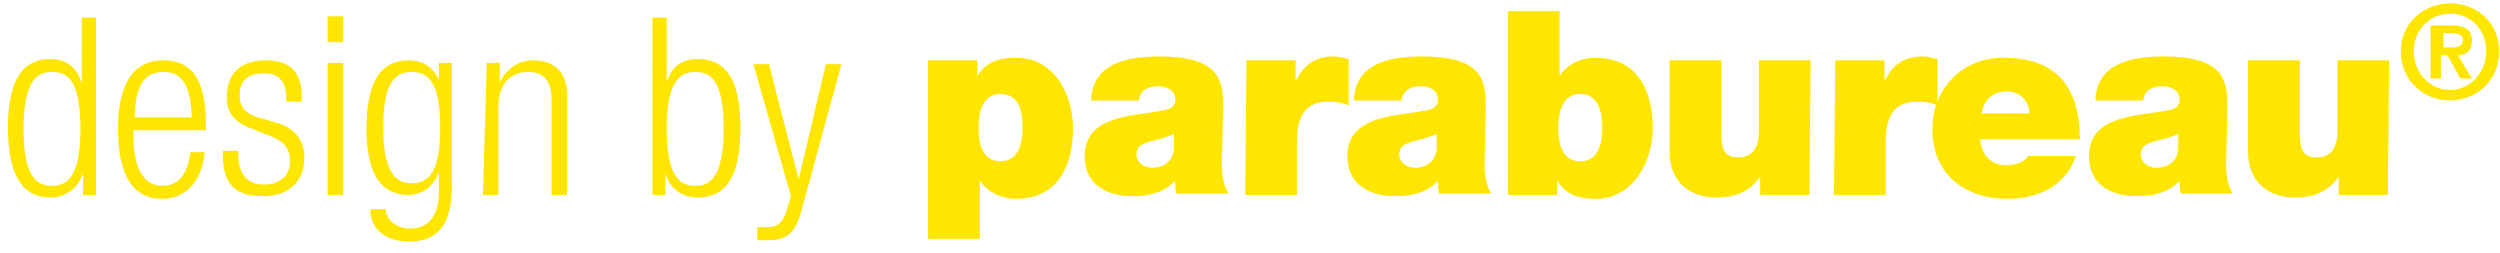 <?xml version="1.0" encoding="UTF-8"?>
<svg xmlns="http://www.w3.org/2000/svg" width="168" height="17" viewBox="0 0 168 17" fill="none">
  <path d="M65.759 8.575C65.759 7.531 66.02 6.314 67.237 6.314C68.455 6.314 68.716 7.444 68.716 8.575C68.716 9.619 68.455 10.836 67.237 10.836C66.02 10.836 65.759 9.706 65.759 8.575ZM62.367 16.054H65.846V12.141C66.368 12.923 67.324 13.358 68.281 13.358C71.325 13.358 72.107 10.749 72.107 8.662C72.107 6.401 70.89 3.879 68.281 3.879C66.629 3.879 66.107 4.488 65.672 5.096V4.053L62.367 4.053V16.054Z" fill="#FFE600"></path>
  <path d="M78.89 9.881C78.89 10.837 78.195 11.272 77.412 11.272C76.803 11.272 76.368 10.837 76.368 10.402C76.368 9.794 76.803 9.62 77.499 9.446C77.934 9.359 78.455 9.185 78.89 9.011V9.881ZM82.195 7.359C82.195 5.619 82.195 3.793 77.934 3.793C75.76 3.793 73.411 4.228 73.325 6.75H76.542C76.542 6.402 76.803 5.793 77.847 5.793C78.368 5.793 78.977 6.054 78.977 6.663C78.977 7.272 78.542 7.359 78.021 7.446C76.281 7.793 72.89 7.706 72.89 10.489C72.89 12.402 74.368 13.185 76.107 13.185C77.238 13.185 78.281 12.924 78.977 12.142C78.977 12.402 78.977 12.75 79.064 13.011H82.543C82.195 12.402 82.108 11.707 82.108 11.011L82.195 7.359Z" fill="#FFE600"></path>
  <path d="M83.675 13.098H87.153V9.533C87.153 7.619 87.849 6.837 89.241 6.837C89.936 6.837 90.284 6.924 90.632 7.098V3.967C90.284 3.88 89.936 3.793 89.588 3.793C88.371 3.793 87.588 4.402 87.066 5.445V4.054L83.762 4.054L83.675 13.098Z" fill="#FFE600"></path>
  <path d="M96.545 9.881C96.545 10.837 95.849 11.272 95.066 11.272C94.457 11.272 94.023 10.837 94.023 10.402C94.023 9.794 94.457 9.62 95.153 9.446C95.588 9.359 96.11 9.185 96.545 9.011V9.881ZM99.849 7.359C99.849 5.619 99.849 3.793 95.588 3.793C93.414 3.793 91.066 4.228 90.979 6.75H94.197C94.197 6.402 94.457 5.793 95.501 5.793C96.023 5.793 96.632 6.054 96.632 6.663C96.632 7.272 96.197 7.359 95.675 7.446C93.936 7.793 90.544 7.706 90.544 10.489C90.544 12.402 92.022 13.185 93.762 13.185C94.892 13.185 95.936 12.924 96.632 12.142C96.632 12.402 96.632 12.75 96.719 13.011H100.197C99.849 12.402 99.762 11.707 99.762 11.011L99.849 7.359Z" fill="#FFE600"></path>
  <path d="M107.676 8.577C107.676 9.62 107.415 10.838 106.197 10.838C104.98 10.838 104.719 9.707 104.719 8.577C104.719 7.533 104.98 6.316 106.197 6.316C107.415 6.316 107.676 7.533 107.676 8.577ZM101.327 13.099H104.632V12.143C105.067 12.751 105.588 13.36 107.241 13.36C109.763 13.36 111.067 10.838 111.067 8.577C111.067 6.49 110.285 3.881 107.241 3.881C106.197 3.881 105.328 4.316 104.806 5.098V0.75L101.327 0.75V13.099Z" fill="#FFE600"></path>
  <path d="M121.675 4.053L118.197 4.053V8.836C118.197 10.314 117.414 10.575 116.805 10.575C115.762 10.575 115.675 9.879 115.675 8.836V4.053L112.196 4.053V10.227C112.196 12.314 113.675 13.271 115.327 13.271C116.718 13.271 117.588 12.836 118.284 11.88V13.097H121.589L121.675 4.053Z" fill="#FFE600"></path>
  <path d="M123.242 13.098H126.721V9.533C126.721 7.619 127.417 6.837 128.808 6.837C129.504 6.837 129.852 6.924 130.199 7.098V3.967C129.852 3.88 129.504 3.793 129.156 3.793C127.938 3.793 127.156 4.402 126.634 5.445V4.054L123.329 4.054L123.242 13.098Z" fill="#FFE600"></path>
  <path d="M133.157 7.618C133.331 6.662 133.94 6.14 134.897 6.14C135.766 6.14 136.375 6.836 136.375 7.618L133.157 7.618ZM139.767 9.358C139.767 5.879 138.201 3.879 134.636 3.879C131.766 3.879 129.853 6.053 129.853 8.662C129.853 11.706 132.027 13.358 134.897 13.358C136.984 13.358 138.81 12.489 139.506 10.488L136.288 10.488C136.027 10.923 135.418 11.097 134.81 11.097C133.766 11.097 133.157 10.401 133.07 9.358L139.767 9.358Z" fill="#FFE600"></path>
  <path d="M146.378 9.881C146.378 10.837 145.682 11.272 144.899 11.272C144.29 11.272 143.856 10.837 143.856 10.402C143.856 9.794 144.29 9.62 144.986 9.446C145.421 9.359 145.943 9.185 146.378 9.011V9.881ZM149.682 7.359C149.682 5.619 149.682 3.793 145.421 3.793C143.247 3.793 140.899 4.228 140.812 6.75H144.029C144.029 6.402 144.29 5.793 145.334 5.793C145.856 5.793 146.465 6.054 146.465 6.663C146.465 7.272 146.03 7.359 145.508 7.446C143.769 7.793 140.377 7.706 140.377 10.489C140.377 12.402 141.855 13.185 143.595 13.185C144.725 13.185 145.769 12.924 146.465 12.142C146.465 12.402 146.465 12.75 146.551 13.011H150.03C149.682 12.402 149.595 11.707 149.595 11.011L149.682 7.359Z" fill="#FFE600"></path>
  <path d="M160.55 4.053L157.072 4.053V8.836C157.072 10.314 156.289 10.575 155.68 10.575C154.637 10.575 154.55 9.879 154.55 8.836V4.053L151.071 4.053V10.227C151.071 12.314 152.55 13.271 154.202 13.271C155.593 13.271 156.463 12.836 157.159 11.88V13.097H160.464L160.55 4.053Z" fill="#FFE600"></path>
  <path d="M161.333 3.444C161.333 5.444 162.898 6.749 164.638 6.749C166.377 6.749 167.942 5.444 167.942 3.444C167.942 1.444 166.377 0.227 164.638 0.227C162.898 0.227 161.333 1.531 161.333 3.444ZM162.203 3.444C162.203 1.966 163.333 0.922 164.638 0.922C166.029 0.922 167.073 1.966 167.073 3.444C167.073 4.923 165.942 6.053 164.638 6.053C163.333 6.053 162.203 4.923 162.203 3.444ZM163.333 5.271H164.029V3.705H164.464L165.333 5.271H166.116L165.159 3.705C165.681 3.705 166.116 3.444 166.116 2.749C166.116 1.966 165.594 1.705 164.725 1.705L163.333 1.705V5.271ZM164.116 2.227H164.725C165.073 2.227 165.507 2.314 165.507 2.662C165.507 3.096 165.159 3.183 164.812 3.183H164.203V2.227H164.116Z" fill="#FFE600"></path>
  <path d="M5.579 13.098L6.449 13.098L6.449 1.184H5.492L5.492 5.619C5.231 4.575 4.449 3.966 3.405 3.966C1.405 3.966 0.535 5.532 0.535 8.576C0.535 11.619 1.405 13.272 3.405 13.272C4.449 13.272 5.318 12.576 5.579 11.619V13.098ZM1.579 8.663C1.579 5.358 2.535 4.836 3.492 4.836C4.536 4.836 5.405 5.358 5.405 8.663C5.405 11.967 4.449 12.489 3.492 12.489C2.535 12.489 1.579 11.967 1.579 8.663Z" fill="#FFE600"></path>
  <path d="M12.798 10.14C12.624 11.706 12.015 12.488 10.885 12.488C9.928 12.488 8.971 11.706 8.971 9.184V8.749H13.841V8.401C13.841 5.444 12.972 4.053 10.972 4.053C8.971 4.053 7.928 5.618 7.928 8.662C7.928 11.967 9.058 13.358 10.885 13.358C12.537 13.358 13.581 12.14 13.754 10.227H12.798V10.14ZM9.058 7.879C9.058 5.705 9.754 4.835 10.972 4.835C12.189 4.835 12.798 5.618 12.885 7.879L9.058 7.879Z" fill="#FFE600"></path>
  <path d="M18.276 9.184C19.146 9.532 19.494 10.053 19.494 10.836C19.494 11.793 18.798 12.401 17.755 12.401C16.624 12.401 16.015 11.706 16.015 10.401V10.14H14.972V10.401C14.972 12.401 15.841 13.184 17.668 13.184C19.581 13.184 20.451 12.053 20.451 10.575C20.451 9.619 20.016 8.749 18.798 8.314L17.32 7.879C16.276 7.531 16.102 7.01 16.102 6.401C16.102 5.531 16.537 4.922 17.755 4.922C18.711 4.922 19.233 5.444 19.233 6.575V6.836H20.277V6.488C20.277 4.835 19.494 4.053 17.841 4.053C16.363 4.053 15.233 4.748 15.233 6.575C15.233 7.444 15.667 8.227 16.972 8.662L18.276 9.184Z" fill="#FFE600"></path>
  <path d="M22.015 13.097H23.058L23.058 4.226H22.015L22.015 13.097ZM22.015 2.835H23.058V1.096L22.015 1.096V2.835Z" fill="#FFE600"></path>
  <path d="M29.581 5.618C29.233 4.575 28.451 4.053 27.494 4.053C25.494 4.053 24.624 5.618 24.624 8.662C24.624 12.227 26.015 13.097 27.407 13.097C28.363 13.097 29.146 12.575 29.494 11.532V12.923C29.494 14.489 28.798 15.358 27.581 15.358C26.711 15.358 25.928 14.836 25.928 14.054H24.885C24.885 15.358 25.841 16.228 27.494 16.228C29.494 16.228 30.364 15.01 30.364 12.488V4.227H29.494V5.618H29.581ZM25.755 8.575C25.755 5.705 26.45 4.835 27.668 4.835C28.885 4.835 29.581 5.705 29.581 8.575C29.581 11.445 28.885 12.314 27.668 12.314C26.45 12.314 25.755 11.358 25.755 8.575Z" fill="#FFE600"></path>
  <path d="M32.451 13.097H33.495V7.097C33.495 5.705 34.277 4.835 35.495 4.835C36.538 4.835 37.06 5.444 37.06 6.662V13.097L38.104 13.097V6.401C38.104 4.748 37.147 4.053 35.843 4.053C34.973 4.053 34.103 4.488 33.582 5.531V4.227H32.712L32.451 13.097Z" fill="#FFE600"></path>
  <path d="M43.845 13.098H44.714V11.619C44.975 12.663 45.845 13.272 46.889 13.272C48.889 13.272 49.758 11.706 49.758 8.576C49.758 5.532 48.889 3.966 46.889 3.966C45.758 3.966 45.062 4.575 44.801 5.532V1.184L43.845 1.184V13.098ZM44.801 8.663C44.801 5.358 45.758 4.836 46.715 4.836C47.758 4.836 48.628 5.358 48.628 8.663C48.628 11.967 47.671 12.489 46.715 12.489C45.758 12.489 44.801 11.967 44.801 8.663Z" fill="#FFE600"></path>
  <path d="M53.149 13.183L52.888 14.053C52.627 15.009 52.192 15.27 51.584 15.27C51.323 15.27 51.149 15.27 50.888 15.27V16.14C51.062 16.14 51.323 16.14 51.584 16.14C52.975 16.14 53.497 15.618 53.932 13.879L56.541 4.312H55.497L53.671 12.052L51.67 4.312H50.627L53.149 13.183Z" fill="#FFE600"></path>
</svg>
